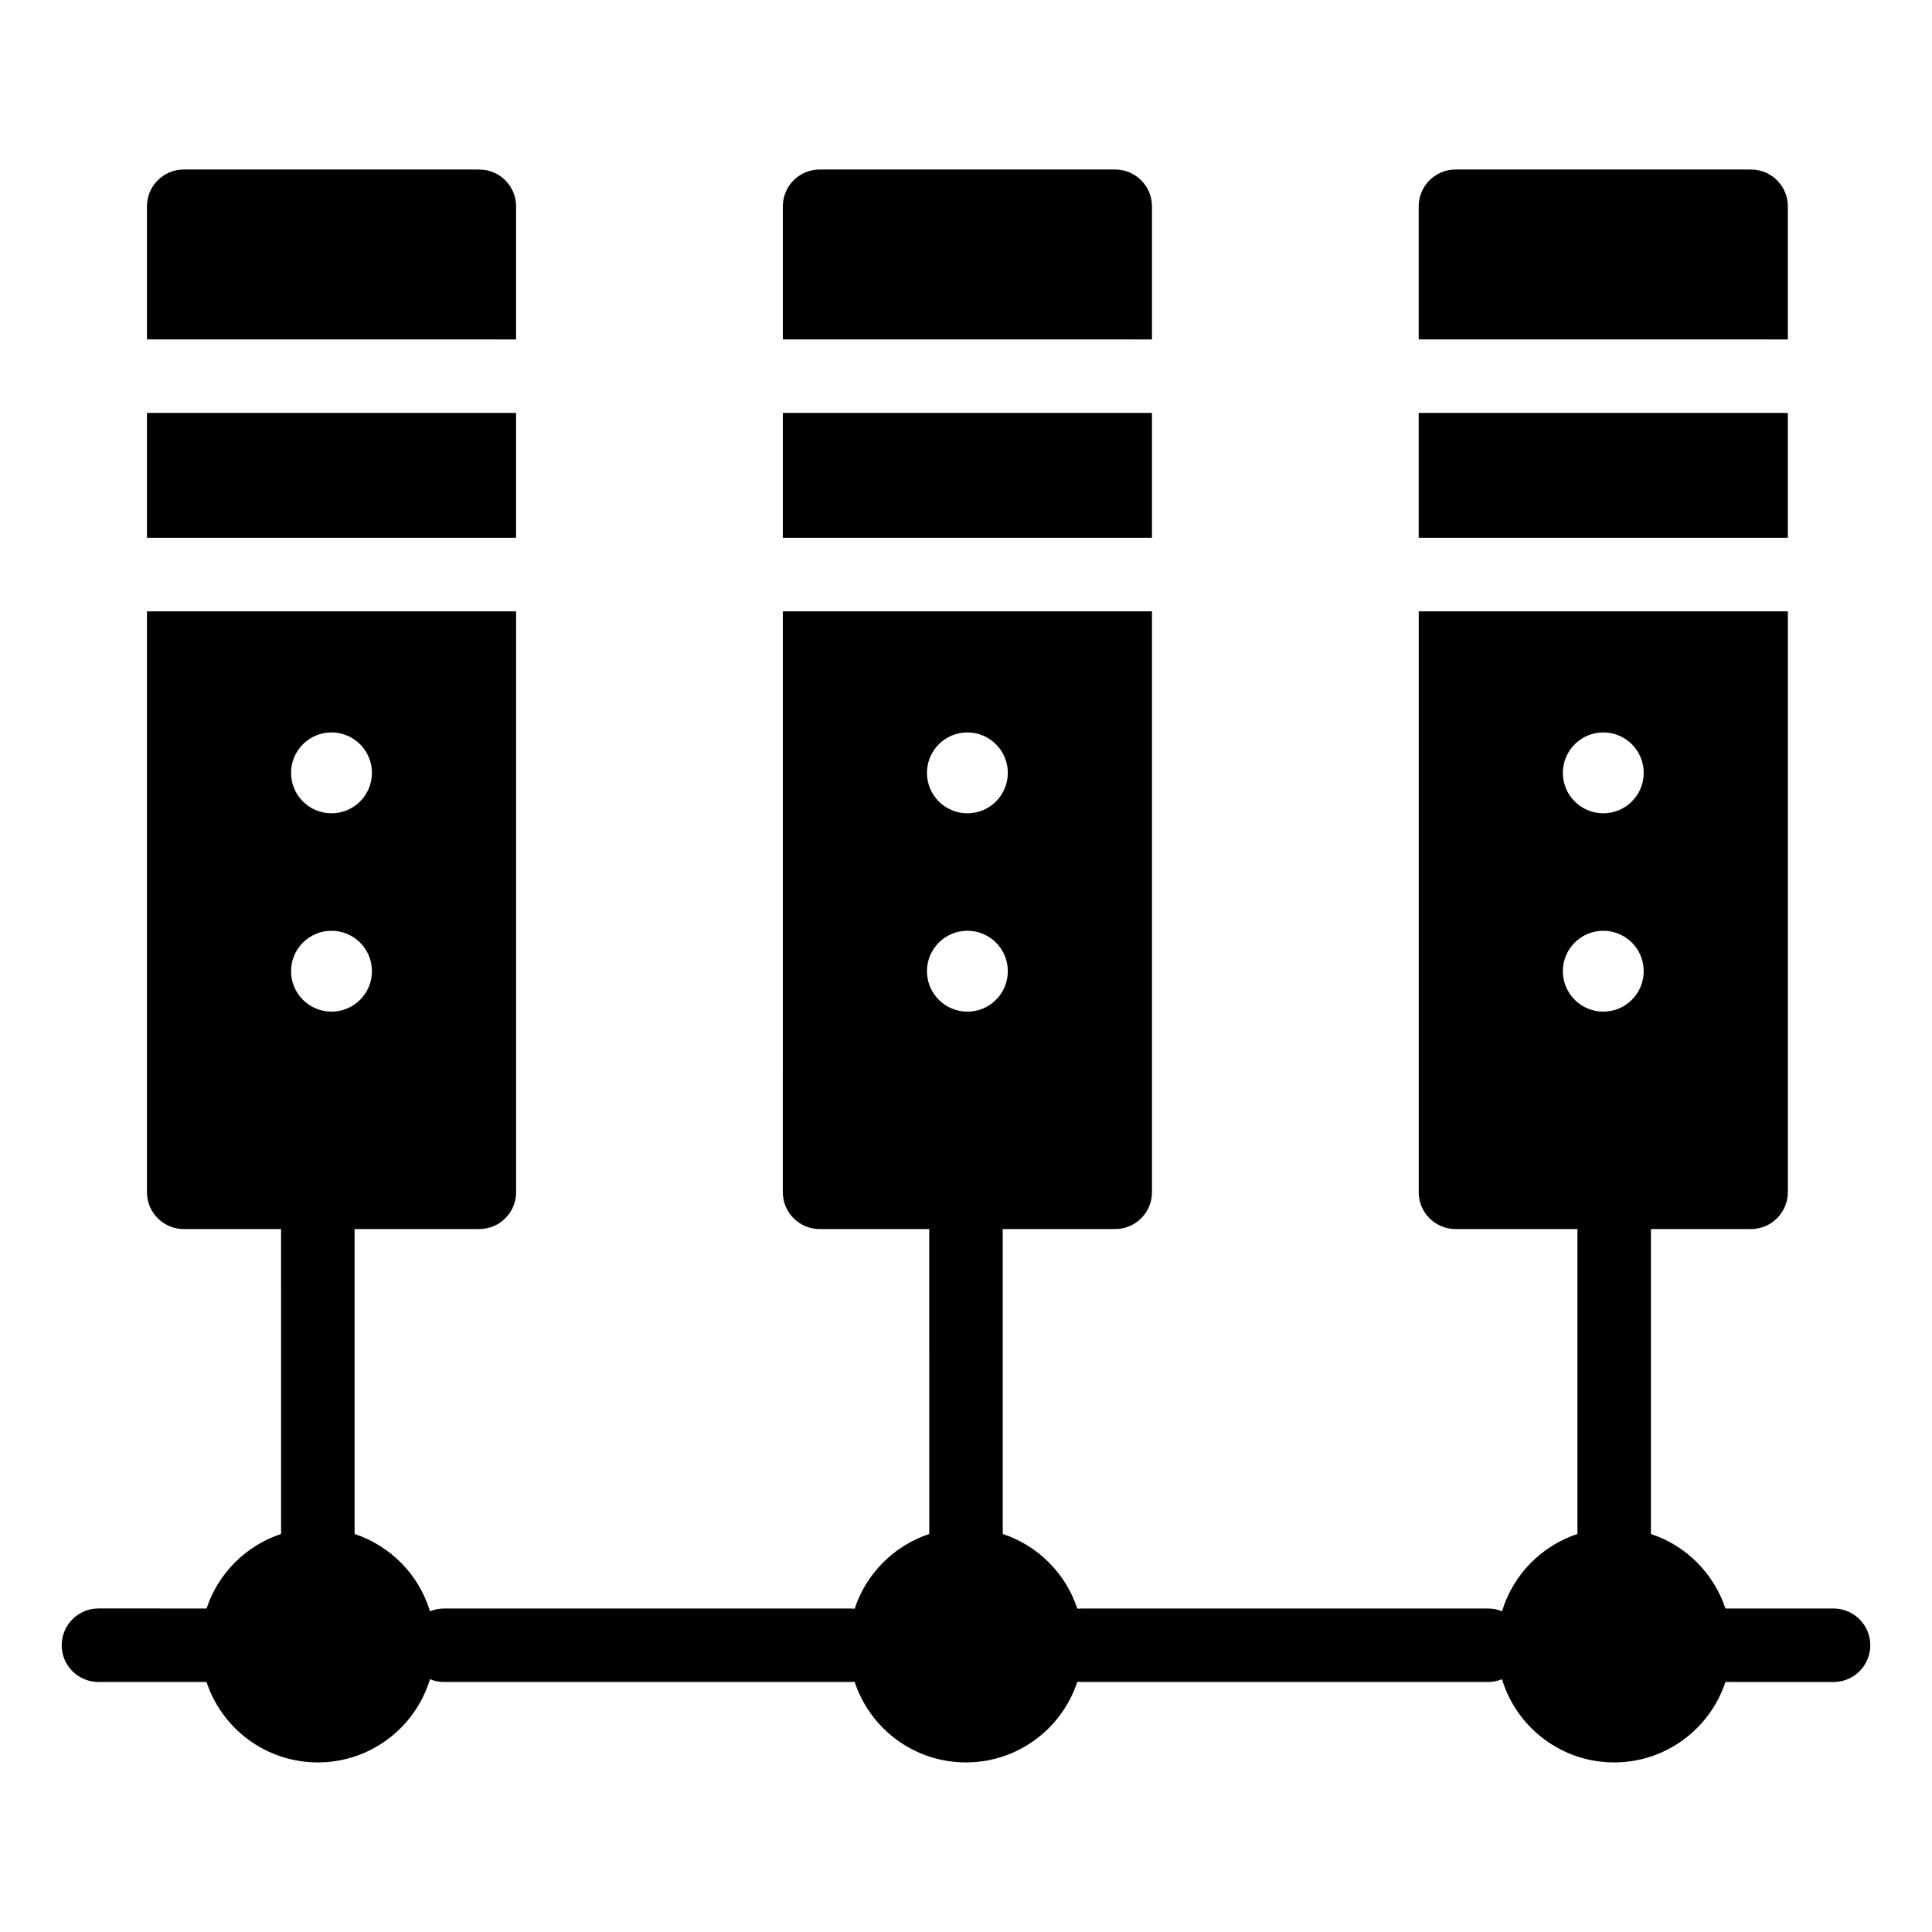 <?xml version="1.0" encoding="UTF-8"?>
<!-- Uploaded to: SVG Repo, www.svgrepo.com, Generator: SVG Repo Mixer Tools -->
<svg fill="#000000" width="800px" height="800px" version="1.1" viewBox="144 144 512 512" xmlns="http://www.w3.org/2000/svg">
 <path d="m608.05 469.71h-26.543v80.809c9.316 3.074 16.672 10.438 19.75 19.75h28.645c5.379 0 9.742 4.359 9.742 9.742 0 5.379-4.359 9.742-9.742 9.742l-28.645-0.008c-4.09 12.375-15.742 21.312-29.488 21.312-14.016 0-25.863-9.289-29.727-22.047-1.148 0.473-2.402 0.734-3.723 0.734h-107.8c-0.34 0-0.684-0.016-1.02-0.051-4.074 12.406-15.742 21.363-29.508 21.363-13.766 0-25.438-8.957-29.508-21.363-0.336 0.035-0.672 0.051-1.02 0.051h-107.79c-1.316 0-2.578-0.262-3.723-0.734-3.856 12.758-15.707 22.047-29.727 22.047-13.746 0-25.406-8.934-29.488-21.312h-28.641c-5.379 0-9.742-4.359-9.742-9.742 0-5.379 4.359-9.742 9.742-9.742l28.645 0.004c3.074-9.316 10.438-16.672 19.75-19.75l-0.004-80.805h-25.797c-5.363 0-9.742-4.375-9.742-9.742v-153.96h97.828v153.96c0 5.363-4.375 9.742-9.742 9.742h-33.062v80.809c9.555 3.152 17.062 10.828 19.984 20.488 1.148-0.473 2.402-0.734 3.723-0.734h107.8c0.34 0 0.684 0.016 1.02 0.051 3.066-9.336 10.438-16.719 19.766-19.801l-0.004-80.812h-29.059c-5.363 0-9.742-4.375-9.742-9.742l0.004-153.96h97.828v153.96c0 5.363-4.375 9.742-9.742 9.742h-29.805v80.809c9.332 3.082 16.699 10.465 19.766 19.801 0.336-0.035 0.672-0.051 1.02-0.051h107.8c1.316 0 2.578 0.262 3.723 0.734 2.922-9.66 10.422-17.328 19.984-20.488v-80.805h-32.316c-5.363 0-9.742-4.375-9.742-9.742v-153.96h97.828v153.96c-0.016 5.367-4.394 9.742-9.758 9.742zm-88.082-183.2v-33.078h97.828v33.078zm0-52.559v-35.285c0-5.363 4.375-9.742 9.742-9.742h78.344c5.363 0 9.742 4.375 9.742 9.742v35.289zm-337.03 52.559v-33.078h97.828v33.078zm0-52.559v-35.285c0-5.363 4.375-9.742 9.742-9.742h78.344c5.363 0 9.742 4.375 9.742 9.742v35.289zm168.52 52.559v-33.078h97.828v33.078zm0-52.559v-35.285c0-5.363 4.375-9.742 9.742-9.742h78.344c5.363 0 9.742 4.375 9.742 9.742v35.289zm-119.61 104.15c-5.918 0-10.715 4.797-10.715 10.715s4.797 10.715 10.715 10.715 10.715-4.797 10.715-10.715c0.004-5.914-4.793-10.715-10.715-10.715zm0 52.562c-5.918 0-10.715 4.797-10.715 10.715s4.797 10.715 10.715 10.715 10.715-4.797 10.715-10.715c0.004-5.918-4.793-10.715-10.715-10.715zm168.52-52.562c-5.918 0-10.715 4.797-10.715 10.715s4.797 10.715 10.715 10.715c5.918 0 10.715-4.797 10.715-10.715 0-5.914-4.797-10.715-10.715-10.715zm0 52.562c-5.918 0-10.715 4.797-10.715 10.715s4.797 10.715 10.715 10.715c5.918 0 10.715-4.797 10.715-10.715s-4.797-10.715-10.715-10.715zm168.52-52.562c-5.918 0-10.715 4.797-10.715 10.715s4.797 10.715 10.715 10.715 10.715-4.797 10.715-10.715c0-5.914-4.797-10.715-10.715-10.715zm0 52.562c-5.918 0-10.715 4.797-10.715 10.715s4.797 10.715 10.715 10.715 10.715-4.797 10.715-10.715-4.797-10.715-10.715-10.715z" fill-rule="evenodd"/>
</svg>